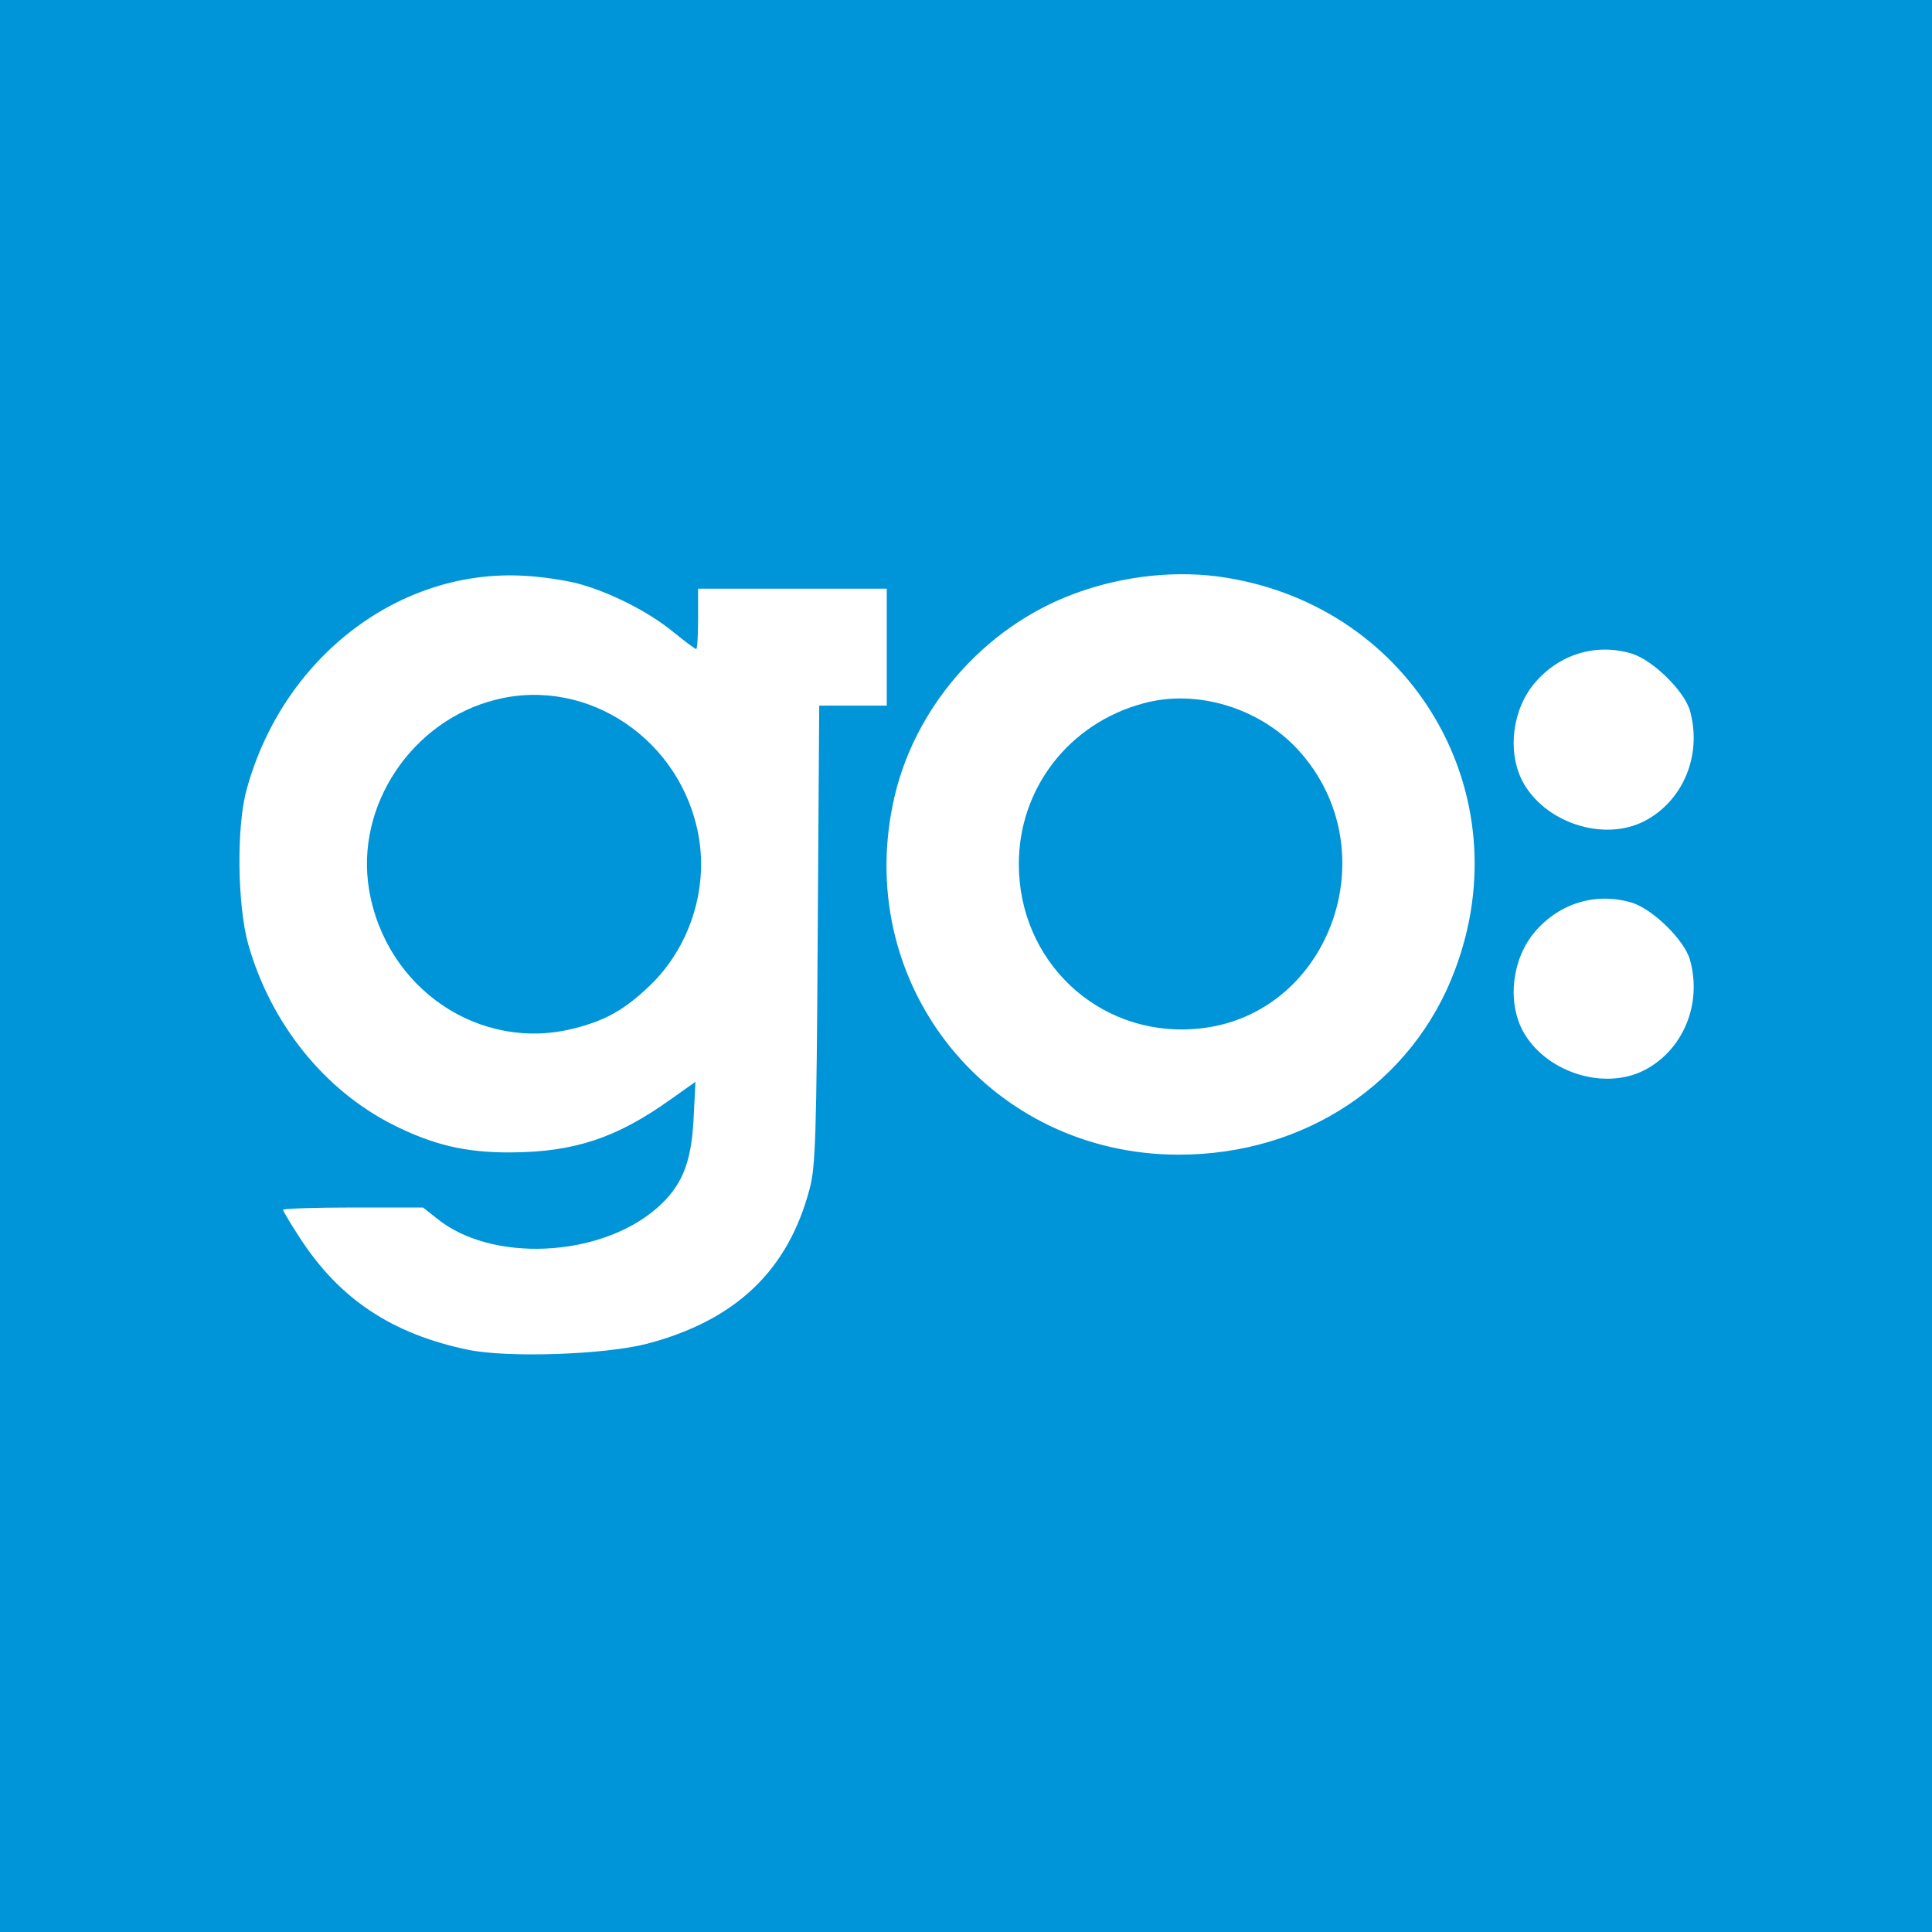 <?xml version="1.0" standalone="no"?>
<!DOCTYPE svg PUBLIC "-//W3C//DTD SVG 20010904//EN"
 "http://www.w3.org/TR/2001/REC-SVG-20010904/DTD/svg10.dtd">
<svg version="1.0" xmlns="http://www.w3.org/2000/svg"
 width="512pt" height="512pt" viewBox="0 0 512 512"
 preserveAspectRatio="xMidYMid meet">
<g transform="translate(0,512) scale(0.1,-0.1)"
fill="#0094d8" stroke="none">
<path d="M0 2560 l0 -2560 2560 0 2560 0 0 2560 0 2560 -2560 0 -2560 0 0
-2560z m1526 1015 c86 -22 191 -75 256 -128 32 -26 60 -47 63 -47 3 0 5 36 5
80 l0 80 250 0 250 0 0 -155 0 -155 -89 0 -90 0 -4 -607 c-3 -532 -6 -616 -21
-672 -57 -218 -196 -350 -431 -412 -111 -29 -369 -38 -475 -16 -201 42 -340
134 -445 296 -25 38 -45 72 -45 75 0 3 84 6 186 6 l185 0 38 -30 c144 -116
428 -103 579 26 68 58 94 120 100 238 l5 99 -65 -46 c-144 -103 -256 -140
-423 -141 -121 -1 -208 20 -315 74 -181 92 -322 267 -382 477 -29 103 -32 314
-4 412 96 349 404 585 737 565 41 -2 102 -11 135 -19z m1724 14 c494 -80 782
-572 606 -1039 -112 -300 -397 -490 -732 -490 -497 0 -858 442 -758 928 51
252 240 470 482 559 130 48 273 63 402 42z m1074 -201 c56 -17 141 -100 155
-153 32 -117 -19 -238 -121 -291 -109 -56 -266 -4 -324 107 -40 79 -26 190 34
260 65 76 162 105 256 77z m0 -660 c56 -17 141 -100 155 -153 32 -117 -19
-238 -121 -291 -109 -56 -266 -4 -324 107 -40 79 -26 190 34 260 65 76 162
105 256 77z"/>
<path d="M1315 3266 c-223 -55 -374 -281 -337 -503 44 -264 295 -433 545 -368
83 21 133 50 198 112 105 100 155 252 131 394 -44 257 -293 426 -537 365z"/>
<path d="M3030 3256 c-197 -53 -330 -225 -330 -426 0 -257 209 -455 463 -437
357 24 524 470 277 740 -102 111 -269 162 -410 123z"/>
</g>
</svg>
